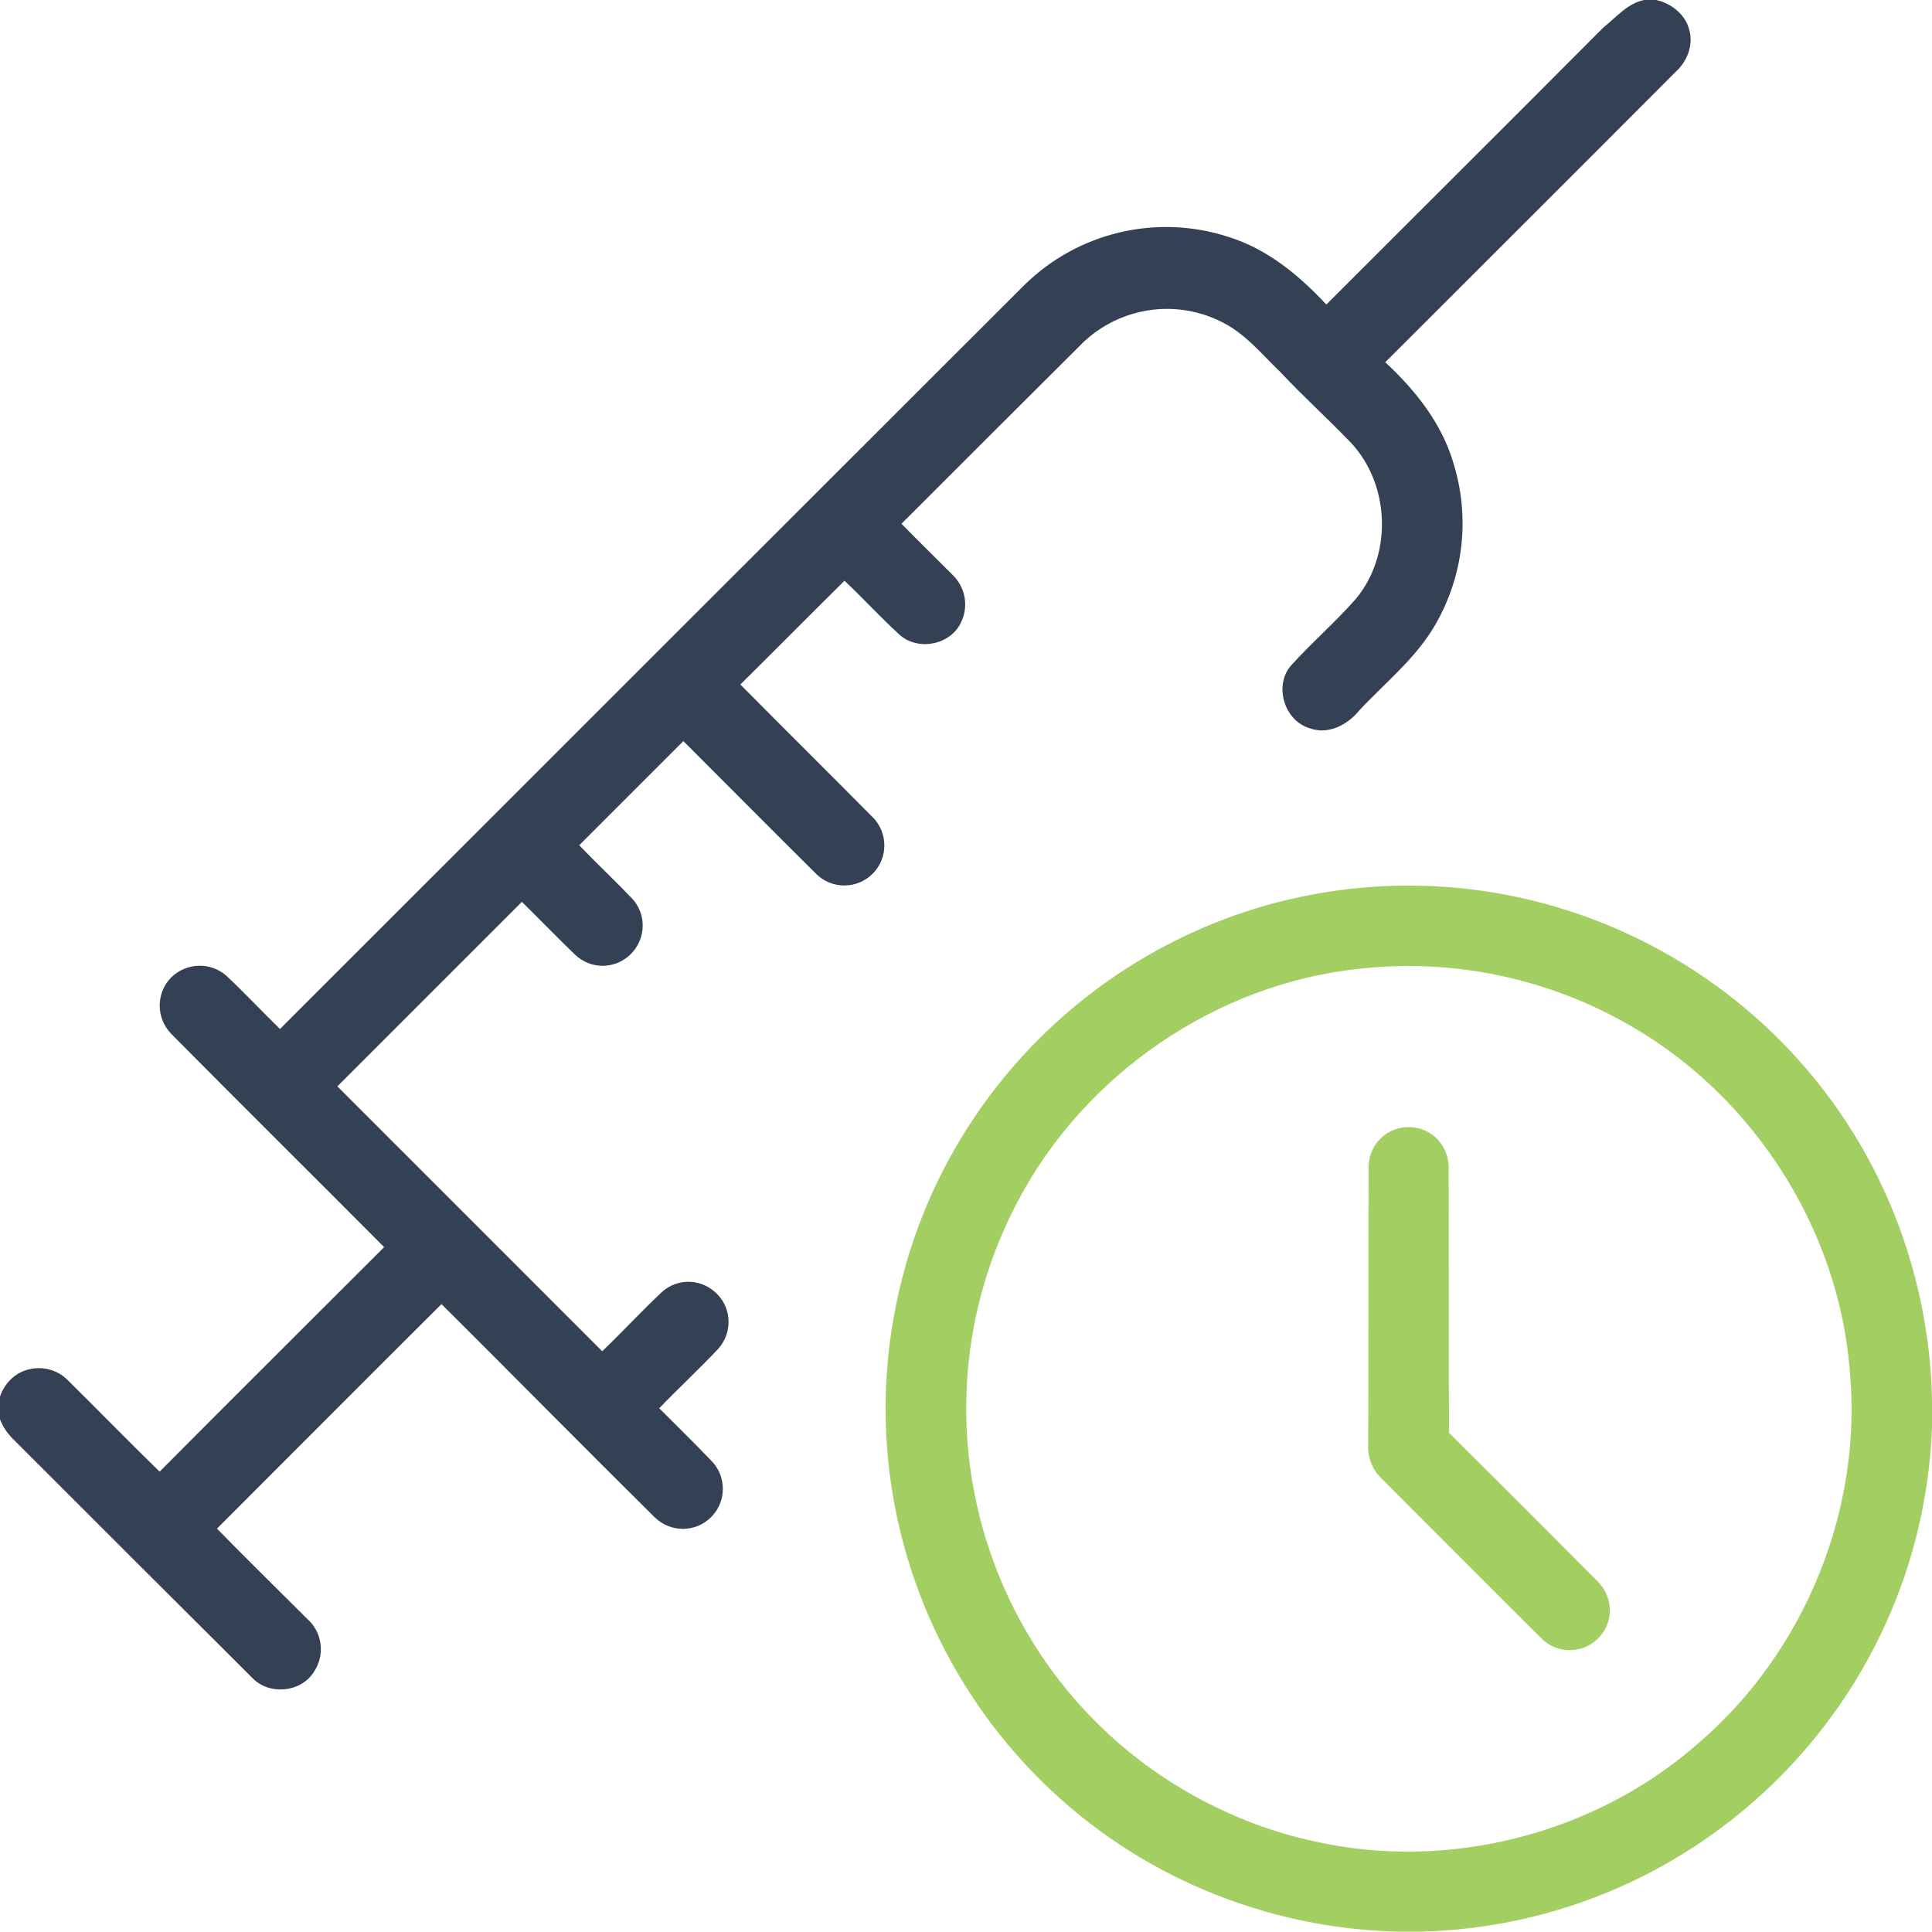 <?xml version="1.0" encoding="utf-8"?>
<!-- Generator: Adobe Illustrator 24.1.2, SVG Export Plug-In . SVG Version: 6.00 Build 0)  -->
<svg version="1.1" id="Layer_1" xmlns="http://www.w3.org/2000/svg" xmlns:xlink="http://www.w3.org/1999/xlink" x="0px" y="0px"
	 viewBox="0 0 512 512" style="enable-background:new 0 0 512 512;" xml:space="preserve">
<style type="text/css">
	.st0{fill:#344154;}
	.st1{fill:#A3CE62;}
</style>
<path class="st0" d="M435.7,0h3.2c4.1,0.9,7.8,3.9,8.8,8c1.1,4-0.6,8.3-3.6,11c-25.6,25.7-51.3,51.3-77,77c8,7.4,15,16.2,18.1,26.8
	c4.4,14.3,2.7,29.7-4.8,42.7c-5.1,8.9-13.3,15.4-20.2,22.8c-3.1,3.8-8.2,6.5-13.1,4.7c-6.8-2-9.6-11.4-4.9-16.7
	c5.5-6.1,11.8-11.5,17.2-17.7c10-12.1,8.9-31.5-2.5-42.4c-5.7-5.9-11.9-11.5-17.5-17.5c-5.1-4.9-9.7-10.7-16.3-13.7
	c-11.9-5.7-26.1-3.5-35.8,5.5c-16.2,16.1-32.3,32.2-48.4,48.3c4.5,4.6,9.1,9.1,13.7,13.7c3.3,3.3,4.1,8.3,2.1,12.4
	c-2.7,5.9-11.1,7.7-16.1,3.5c-5.1-4.6-9.8-9.8-14.8-14.5c-9.2,9.1-18.4,18.4-27.6,27.5c11.6,11.7,23.4,23.4,35,35.1
	c4.2,4.1,4.2,10.9,0.1,15c-4.1,4.2-10.9,4.2-15,0.1c0,0,0,0-0.1-0.1c-11.7-11.6-23.4-23.4-35.1-35.1c-9.2,9.2-18.4,18.4-27.6,27.6
	c4.6,4.8,9.4,9.3,14,14.1c4,4.3,3.7,11-0.6,15c-4.1,3.8-10.3,3.8-14.4,0c-4.8-4.6-9.4-9.4-14.2-14.1c-16.3,16.3-32.6,32.6-48.9,48.9
	c23.4,23.4,46.8,46.8,70.2,70.2c5.3-5.1,10.3-10.5,15.7-15.6c4.3-4,11-3.7,15,0.7c3.7,4,3.7,10.2,0,14.3
	c-5.1,5.4-10.5,10.4-15.6,15.7c4.6,4.6,9.2,9.1,13.7,13.8c4.2,4.1,4.2,10.9,0.1,15c-4.1,4.2-10.8,4.2-15,0.1
	c-18.9-18.7-37.6-37.7-56.5-56.5c-19.9,19.8-39.7,39.7-59.5,59.5c7.9,8.1,16,16,24,24c4,3.6,4.7,9.6,1.6,14.1
	c-3.5,5.4-11.9,6.1-16.3,1.4c-21.2-21.1-42.3-42.2-63.5-63.4c-1.7-1.7-3-3.9-3.7-6.2v-3.4c0.6-3.1,2.4-5.8,5.1-7.5
	c4.2-2.5,9.6-1.9,13.1,1.5c8.2,8.1,16.3,16.4,24.5,24.4c19.8-19.9,39.7-39.7,59.5-59.5c-18.8-18.9-37.7-37.6-56.4-56.5
	c-4.1-4.2-4.1-10.9,0-15c4-3.9,10.3-4.1,14.5-0.5c4.9,4.6,9.5,9.5,14.3,14.2c65.7-65.7,131.4-131.4,197.2-197.1
	c14.3-14.1,35.2-19,54.2-12.8c10.3,3.2,18.7,10.2,25.9,17.9c24.5-24.5,49-48.9,73.4-73.4C428.4,4.5,431.3,0.9,435.7,0z"/>
<path class="st1" d="M338.2,239.2c74.2-19.3,150,25.1,169.3,99.3c2.8,10.7,4.3,21.7,4.5,32.8v7.1c-2.9,73.2-62.1,131.6-135.4,133.5
	h-6.3c-11.9-0.3-23.8-2.1-35.2-5.4c-73.6-21.1-116.1-97.9-95-171.5C253.6,288.1,290.9,251.7,338.2,239.2 M360.5,256.7
	c-38.1,3.9-73.2,28-90.9,61.9c-30.2,57.4-8.2,128.4,49.2,158.6c9.2,4.8,19,8.5,29.2,10.7c35.8,8.2,75.1-1.9,102.5-26.3
	c27.9-24.1,43.2-61.8,39.7-98.5c-3-37.7-25.8-73-58.7-91.6C410,259.2,385.1,254,360.5,256.7z"/>
<path class="st1" d="M362.7,309c0.2-5.9,5-10.5,10.9-10.3c5.6,0.1,10.1,4.6,10.3,10.3c0.1,23.6,0,47.1,0.1,70.7
	c13.3,13.2,26.5,26.4,39.7,39.7c4,4.3,3.9,11-0.4,15c-4.1,3.9-10.6,3.9-14.7-0.1c-14.2-14.1-28.3-28.3-42.5-42.5
	c-2.4-2.3-3.7-5.5-3.5-8.9C362.7,358.4,362.6,333.7,362.7,309z"/>
</svg>
